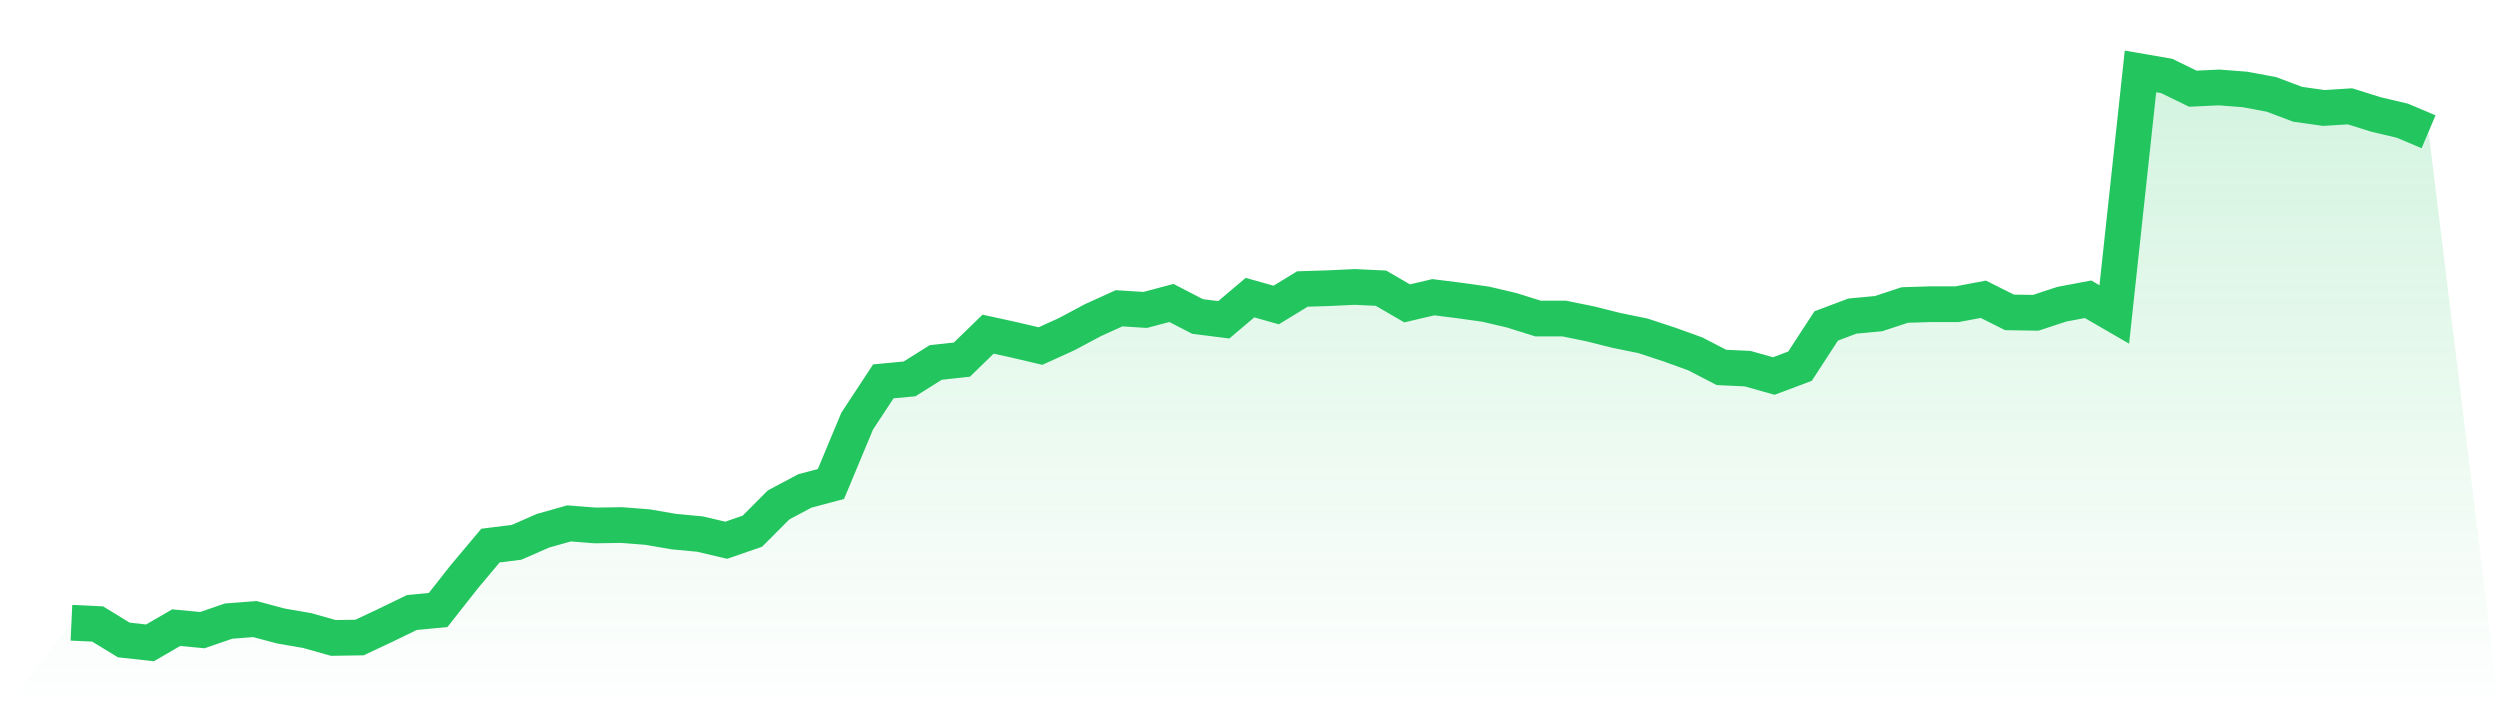 <svg viewBox="0 0 140 40" xmlns="http://www.w3.org/2000/svg">
<defs>
<linearGradient id="gradient" x1="0" x2="0" y1="0" y2="1">
<stop offset="0%" stop-color="#22c55e" stop-opacity="0.2"/>
<stop offset="100%" stop-color="#22c55e" stop-opacity="0"/>
</linearGradient>
</defs>
<path d="M4,34.874 L4,34.874 L5.467,34.943 L6.933,35.839 L8.4,36 L9.867,35.149 L11.333,35.287 L12.8,34.782 L14.267,34.667 L15.733,35.057 L17.2,35.31 L18.667,35.724 L20.133,35.701 L21.6,35.011 L23.067,34.299 L24.533,34.161 L26,32.299 L27.467,30.552 L28.933,30.368 L30.4,29.724 L31.867,29.31 L33.333,29.425 L34.8,29.402 L36.267,29.517 L37.733,29.77 L39.2,29.908 L40.667,30.253 L42.133,29.747 L43.6,28.276 L45.067,27.494 L46.533,27.103 L48,23.586 L49.467,21.356 L50.933,21.218 L52.4,20.299 L53.867,20.138 L55.333,18.713 L56.8,19.034 L58.267,19.379 L59.733,18.713 L61.2,17.931 L62.667,17.264 L64.133,17.356 L65.6,16.966 L67.067,17.724 L68.533,17.908 L70,16.667 L71.467,17.08 L72.933,16.184 L74.4,16.138 L75.867,16.069 L77.333,16.138 L78.8,16.989 L80.267,16.644 L81.733,16.828 L83.2,17.034 L84.667,17.379 L86.133,17.839 L87.6,17.839 L89.067,18.138 L90.533,18.506 L92,18.805 L93.467,19.287 L94.933,19.816 L96.4,20.575 L97.867,20.644 L99.333,21.057 L100.8,20.506 L102.267,18.253 L103.733,17.701 L105.2,17.563 L106.667,17.08 L108.133,17.034 L109.6,17.034 L111.067,16.759 L112.533,17.494 L114,17.517 L115.467,17.034 L116.933,16.759 L118.4,17.609 L119.867,4 L121.333,4.253 L122.8,4.966 L124.267,4.897 L125.733,5.011 L127.2,5.287 L128.667,5.839 L130.133,6.046 L131.6,5.954 L133.067,6.414 L134.533,6.759 L136,7.379 L140,40 L0,40 z" fill="url(#gradient)"/>
<path d="M4,34.874 L4,34.874 L5.467,34.943 L6.933,35.839 L8.4,36 L9.867,35.149 L11.333,35.287 L12.8,34.782 L14.267,34.667 L15.733,35.057 L17.2,35.31 L18.667,35.724 L20.133,35.701 L21.6,35.011 L23.067,34.299 L24.533,34.161 L26,32.299 L27.467,30.552 L28.933,30.368 L30.4,29.724 L31.867,29.31 L33.333,29.425 L34.8,29.402 L36.267,29.517 L37.733,29.77 L39.2,29.908 L40.667,30.253 L42.133,29.747 L43.6,28.276 L45.067,27.494 L46.533,27.103 L48,23.586 L49.467,21.356 L50.933,21.218 L52.4,20.299 L53.867,20.138 L55.333,18.713 L56.8,19.034 L58.267,19.379 L59.733,18.713 L61.2,17.931 L62.667,17.264 L64.133,17.356 L65.6,16.966 L67.067,17.724 L68.533,17.908 L70,16.667 L71.467,17.08 L72.933,16.184 L74.4,16.138 L75.867,16.069 L77.333,16.138 L78.8,16.989 L80.267,16.644 L81.733,16.828 L83.2,17.034 L84.667,17.379 L86.133,17.839 L87.6,17.839 L89.067,18.138 L90.533,18.506 L92,18.805 L93.467,19.287 L94.933,19.816 L96.4,20.575 L97.867,20.644 L99.333,21.057 L100.8,20.506 L102.267,18.253 L103.733,17.701 L105.2,17.563 L106.667,17.08 L108.133,17.034 L109.6,17.034 L111.067,16.759 L112.533,17.494 L114,17.517 L115.467,17.034 L116.933,16.759 L118.4,17.609 L119.867,4 L121.333,4.253 L122.8,4.966 L124.267,4.897 L125.733,5.011 L127.2,5.287 L128.667,5.839 L130.133,6.046 L131.6,5.954 L133.067,6.414 L134.533,6.759 L136,7.379" fill="none" stroke="#22c55e" stroke-width="2"/>
</svg>